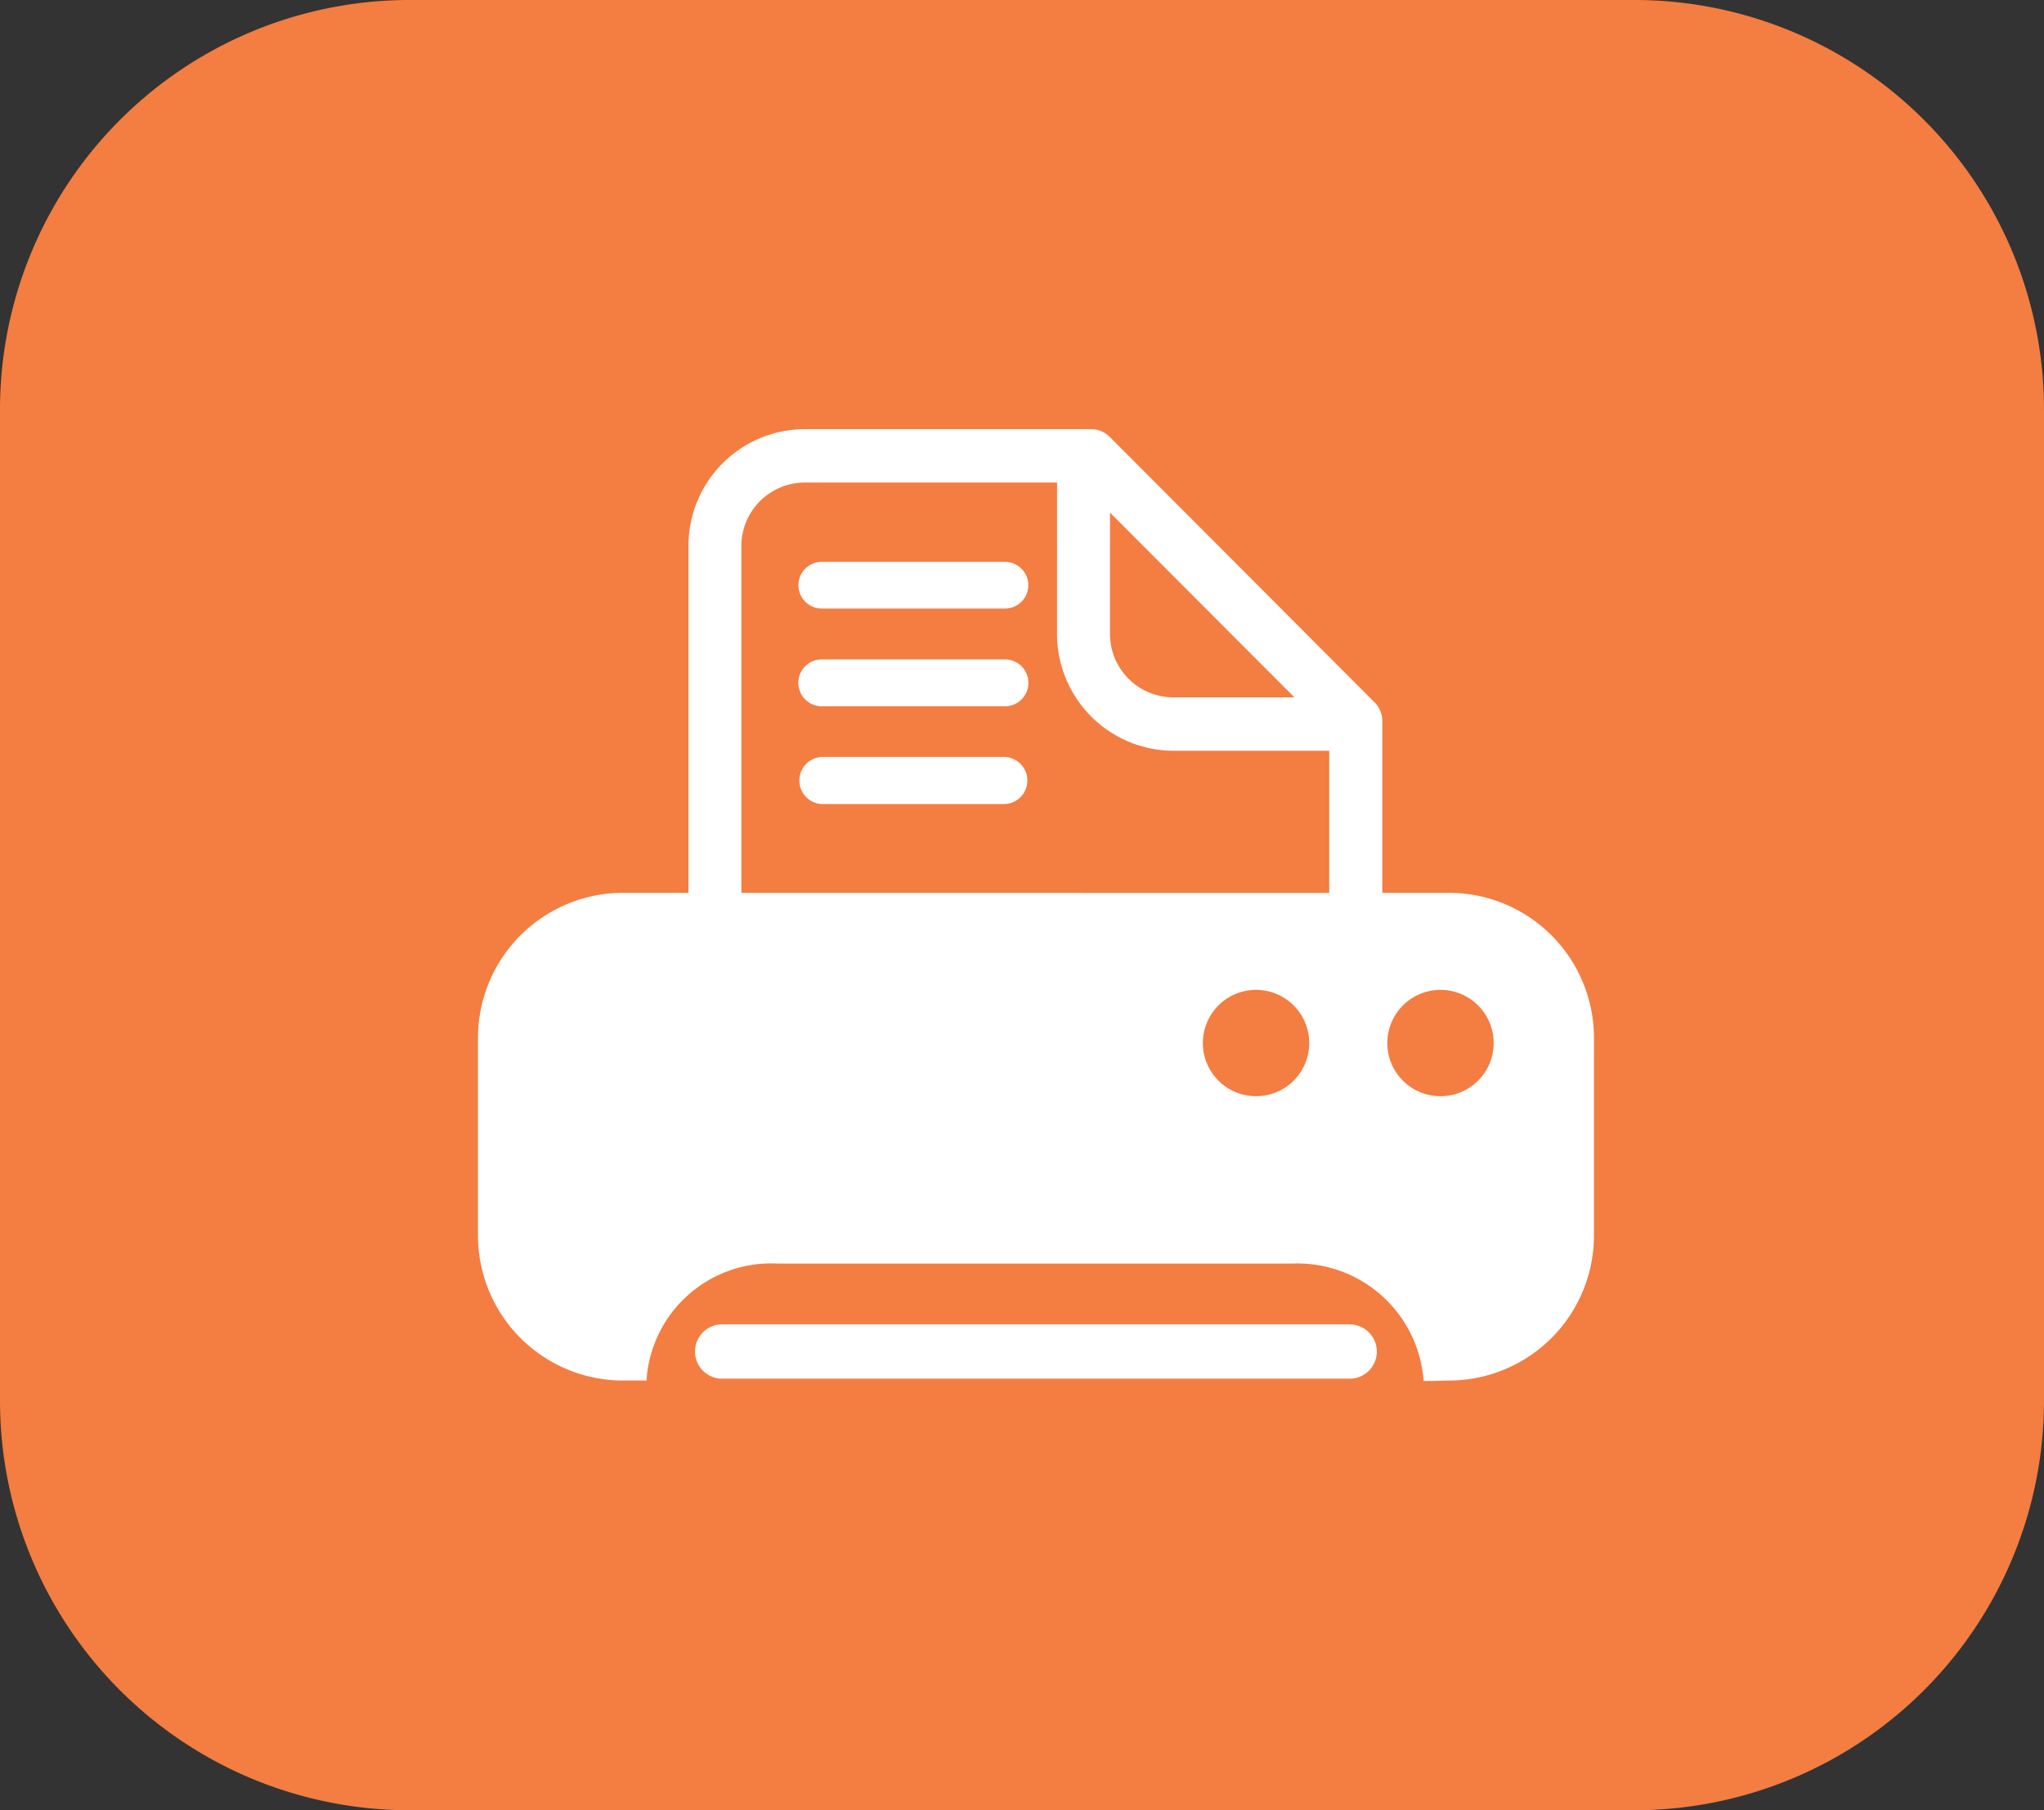 <svg xmlns="http://www.w3.org/2000/svg" xmlns:xlink="http://www.w3.org/1999/xlink" width="70" height="62" viewBox="0 0 70 62">
  <rect x="0" y="0" width="70" height="62" fill="#333333" stroke="none"/>
  <defs>
    <clipPath id="clip-path">
      <rect id="Rectangle_3566" data-name="Rectangle 3566" width="70" height="62" fill="none"/>
    </clipPath>
  </defs>
  <g id="icon-fax-online-70x62" transform="translate(0 0)">
    <g id="Group_10950" data-name="Group 10950" transform="translate(0 0)" clip-path="url(#clip-path)">
      <g id="Group_10949" data-name="Group 10949" transform="translate(0 0)">
        <g id="Group_10948" data-name="Group 10948" clip-path="url(#clip-path)">
          <path id="Path_25914" data-name="Path 25914" d="M56.068,0H13.932A14.028,14.028,0,0,0,0,14.043V47.957A14.028,14.028,0,0,0,13.932,62H56.049A14.032,14.032,0,0,0,70,47.957V14.043A14.028,14.028,0,0,0,56.068,0" transform="translate(0 0)" fill="#f47d41"/>
        </g>
      </g>
      <path id="Path_25915" data-name="Path 25915" d="M41.912,23.574H39.594V17.693a.9.9,0,0,0-.268-.646L30.262,7.96a.9.9,0,0,0-.645-.267H19.811A3.994,3.994,0,0,0,15.833,11.7V23.574H13.561a4.971,4.971,0,0,0-4.937,4.973v6.76a4.971,4.971,0,0,0,4.937,4.971H14.4v-.071a4.279,4.279,0,0,1,4.464-3.936l14.571,0,3.118,0a4.33,4.33,0,0,1,4.455,4.02c0,.011.9-.013.9-.013a4.969,4.969,0,0,0,4.935-4.971v-6.76a4.97,4.97,0,0,0-4.935-4.973M30.269,10.553l6.315,6.326H32.433A2.171,2.171,0,0,1,30.269,14.7ZM17.645,23.574V11.7a2.174,2.174,0,0,1,2.166-2.178h8.644V14.7a4,4,0,0,0,3.978,4.009h5.343v4.868ZM35.28,30.54a1.821,1.821,0,1,1,1.811-1.825A1.818,1.818,0,0,1,35.28,30.54m6.315,0a1.821,1.821,0,1,1,1.813-1.825,1.82,1.82,0,0,1-1.813,1.825" transform="translate(7.745 7.005)" fill="#fff"/>
      <path id="Path_25916" data-name="Path 25916" d="M15.2,13.427h6.273a.8.8,0,0,0,0-1.607H15.2a.8.8,0,0,0,0,1.607" transform="translate(12.943 10.764)" fill="#fff"/>
      <path id="Path_25917" data-name="Path 25917" d="M15.2,11.674h6.273a.8.8,0,0,0,0-1.6H15.2a.8.8,0,0,0,0,1.6" transform="translate(12.943 9.169)" fill="#fff"/>
      <path id="Path_25918" data-name="Path 25918" d="M15.2,15.183h6.273a.808.808,0,0,0,0-1.614H15.2a.808.808,0,0,0,0,1.614" transform="translate(12.943 12.356)" fill="#fff"/>
      <path id="Path_25919" data-name="Path 25919" d="M35.9,24.671a.932.932,0,0,1-.93.93H13.449a.931.931,0,0,1,0-1.861h21.52a.933.933,0,0,1,.93.93" transform="translate(11.253 21.619)" fill="#fff"/>
    </g>
  </g>
</svg>
